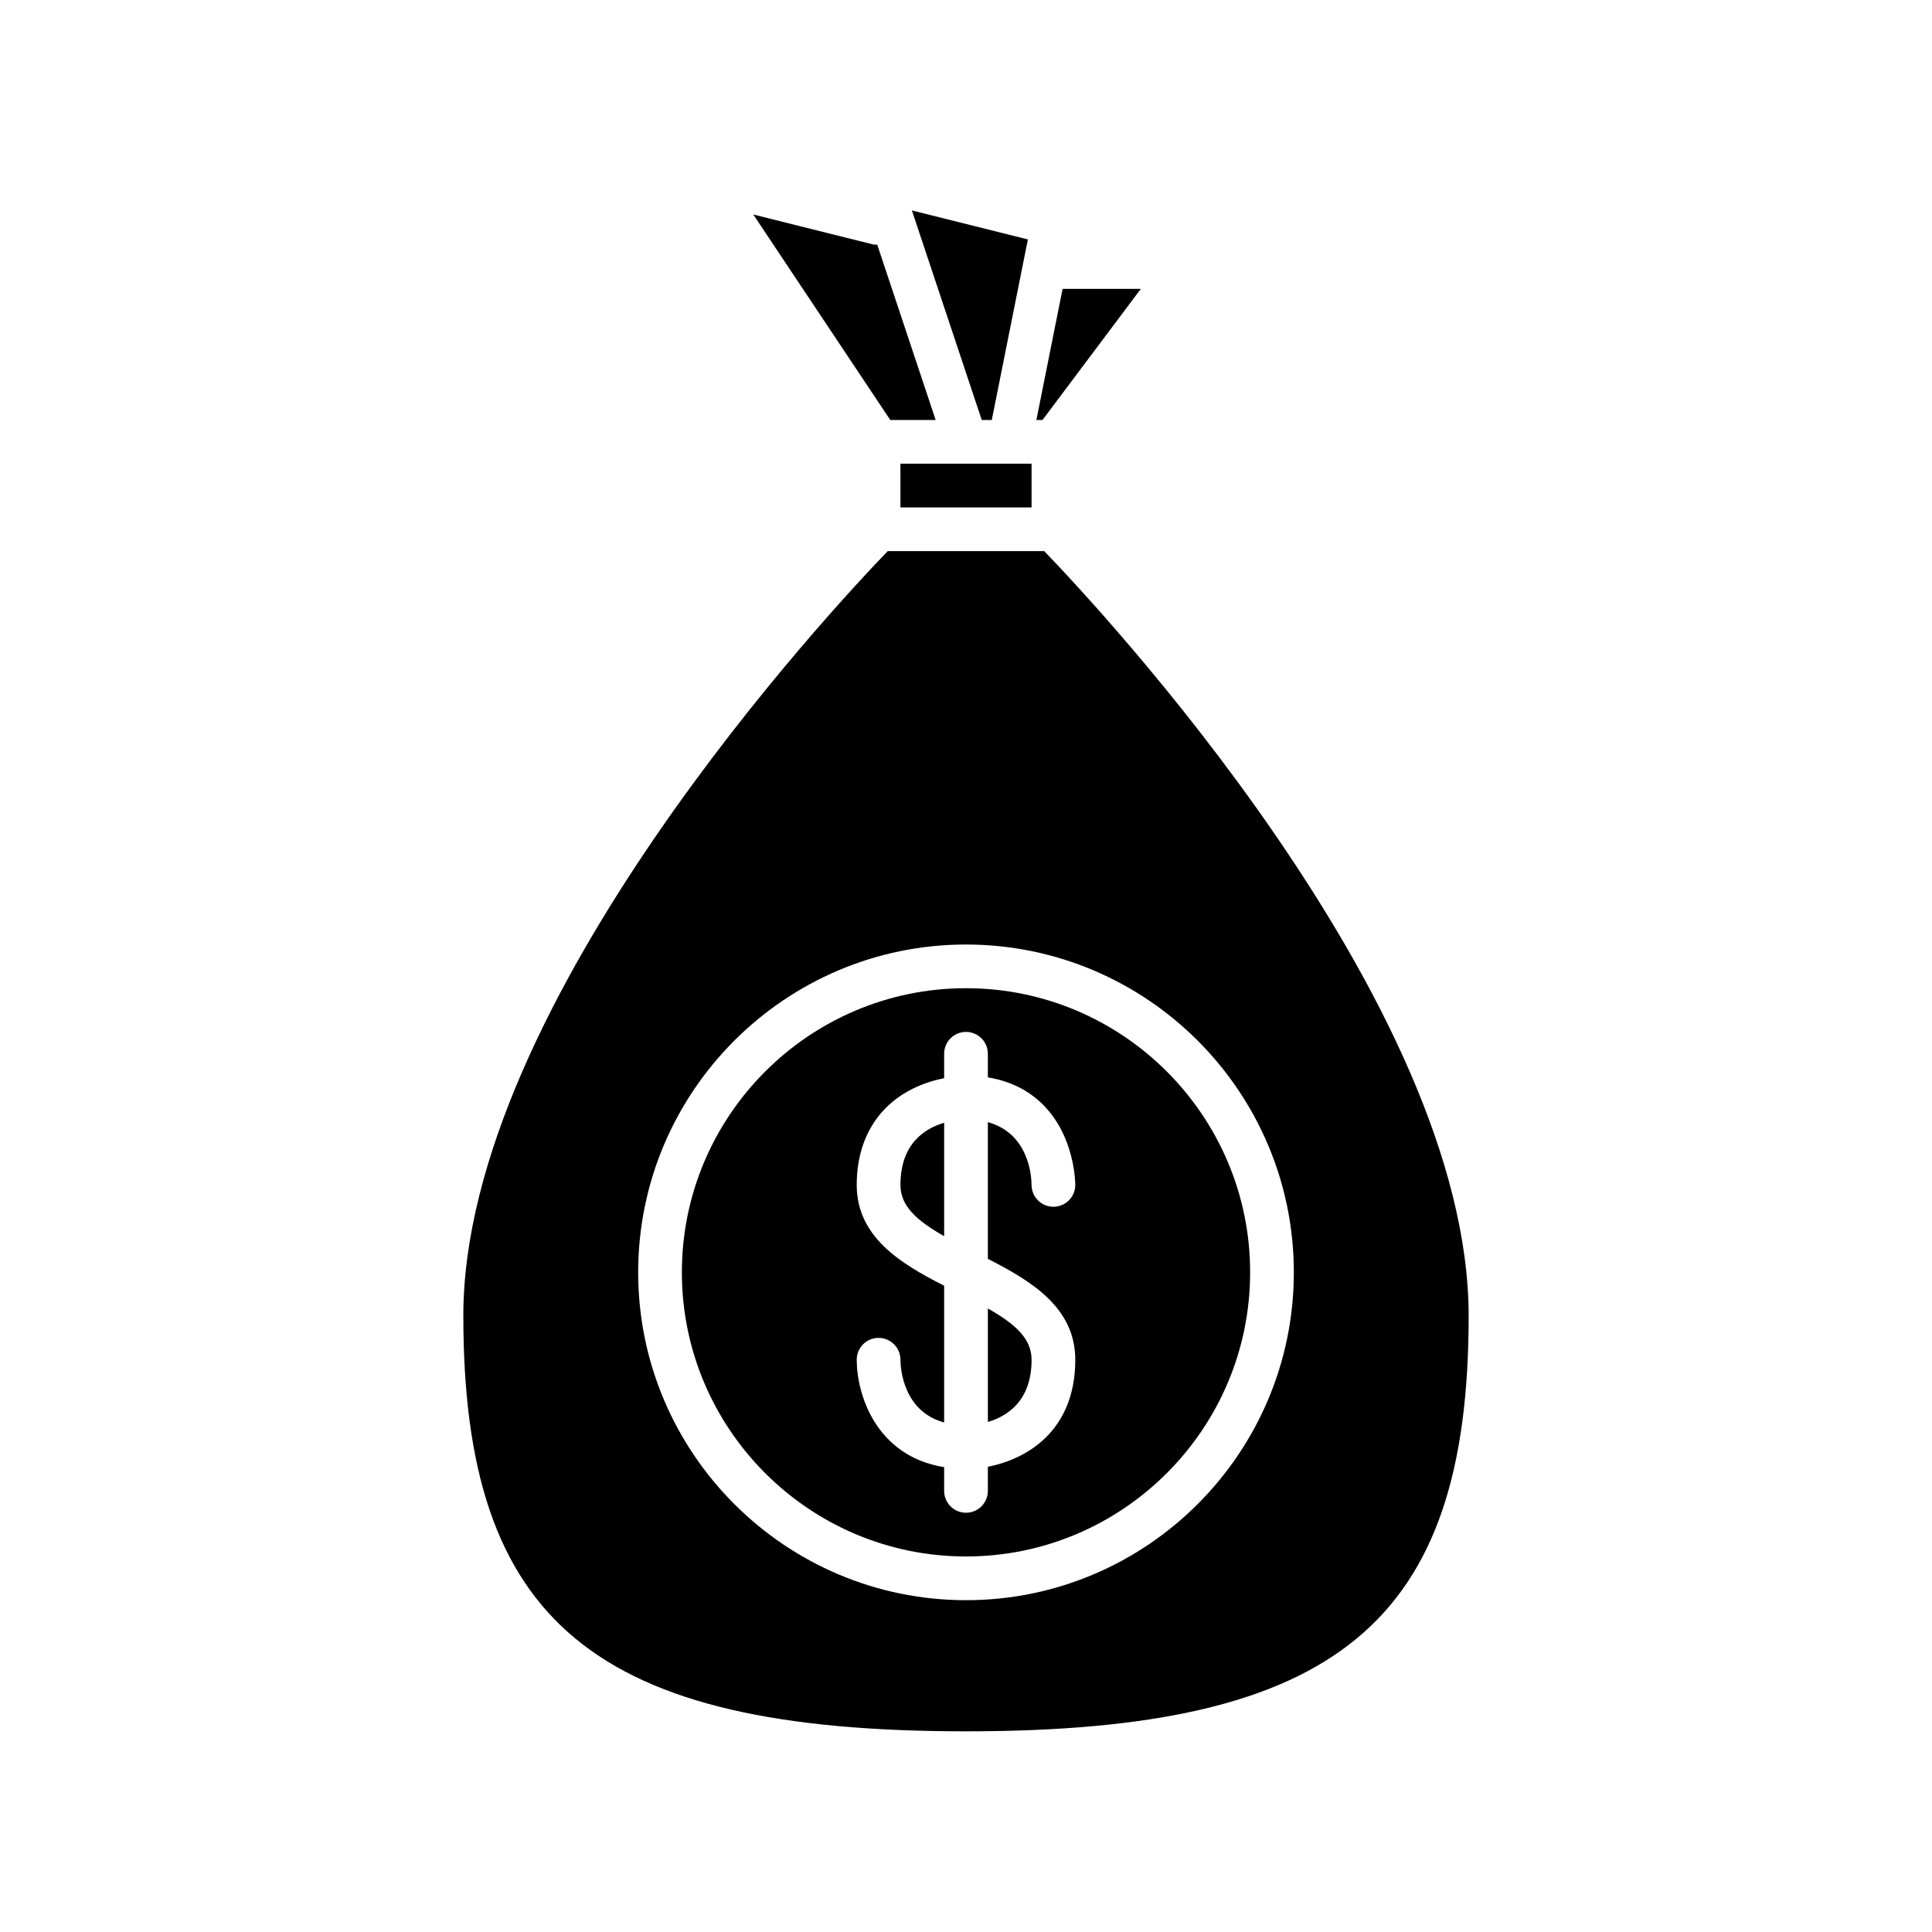 <?xml version="1.0" encoding="UTF-8"?>
<!-- The Best Svg Icon site in the world: iconSvg.co, Visit us! https://iconsvg.co -->
<svg fill="#000000" width="800px" height="800px" version="1.1" viewBox="144 144 512 512" xmlns="http://www.w3.org/2000/svg">
 <g>
  <path d="m425.6 220.55-6.949 34.75h1.621l26.062-34.75z"/>
  <path d="m417.38 504.36c0-5.594-4.234-9.418-11.582-13.602v30.074c5.144-1.516 11.582-5.574 11.582-16.473z"/>
  <path d="m379.93 255.3h12.031l-15.484-46.461c-0.352-0.02-0.695 0.039-1.051-0.047l-31.801-7.949z"/>
  <path d="m404.17 255.3h2.664l9.566-47.848-30.738-7.684z"/>
  <path d="m400 266.89-0.016-0.004h-17.363v11.586h34.754v-11.586h-17.363z"/>
  <path d="m394.21 441.54c-5.148 1.512-11.582 5.562-11.582 16.461 0 5.594 4.234 9.418 11.582 13.598z"/>
  <path d="m266.79 492.77c0 81.25 34.859 110.05 133.21 110.05s133.21-28.797 133.21-110.05c0-83.293-98.531-188.27-112.49-202.72h-41.457c-13.953 14.445-112.48 119.43-112.48 202.72zm220.09-11.582c0 47.906-38.973 86.879-86.879 86.879s-86.879-38.973-86.879-86.879 38.973-86.879 86.879-86.879c47.902 0 86.879 38.973 86.879 86.879z"/>
  <path d="m400 556.48c41.516 0 75.297-33.777 75.297-75.297s-33.777-75.297-75.297-75.297c-41.516 0-75.297 33.777-75.297 75.297s33.777 75.297 75.297 75.297zm-28.961-98.484c0-11.648 5.254-20.684 14.789-25.445 3.004-1.5 5.938-2.332 8.379-2.824v-6.465c0-3.199 2.594-5.793 5.793-5.793s5.793 2.594 5.793 5.793v6.258c5.832 0.945 10.742 3.356 14.629 7.246 8.457 8.465 8.539 20.734 8.539 21.254-0.004 3.195-2.598 5.785-5.793 5.785h-0.004c-3.195-0.004-5.777-2.586-5.789-5.773-0.027-2.523-0.789-13.684-11.582-16.652v36.227c11.453 5.836 23.168 12.879 23.168 26.742 0 18.992-13.008 26.379-23.168 28.355v6.394c0 3.199-2.594 5.793-5.793 5.793s-5.793-2.594-5.793-5.793v-6.289c-18.117-2.922-23.168-19.359-23.168-28.465 0-3.199 2.594-5.793 5.793-5.793s5.793 2.594 5.793 5.793c0.027 2.488 0.797 13.66 11.582 16.633v-36.246c-11.453-5.824-23.168-12.871-23.168-26.734z"/>
 </g>
</svg>